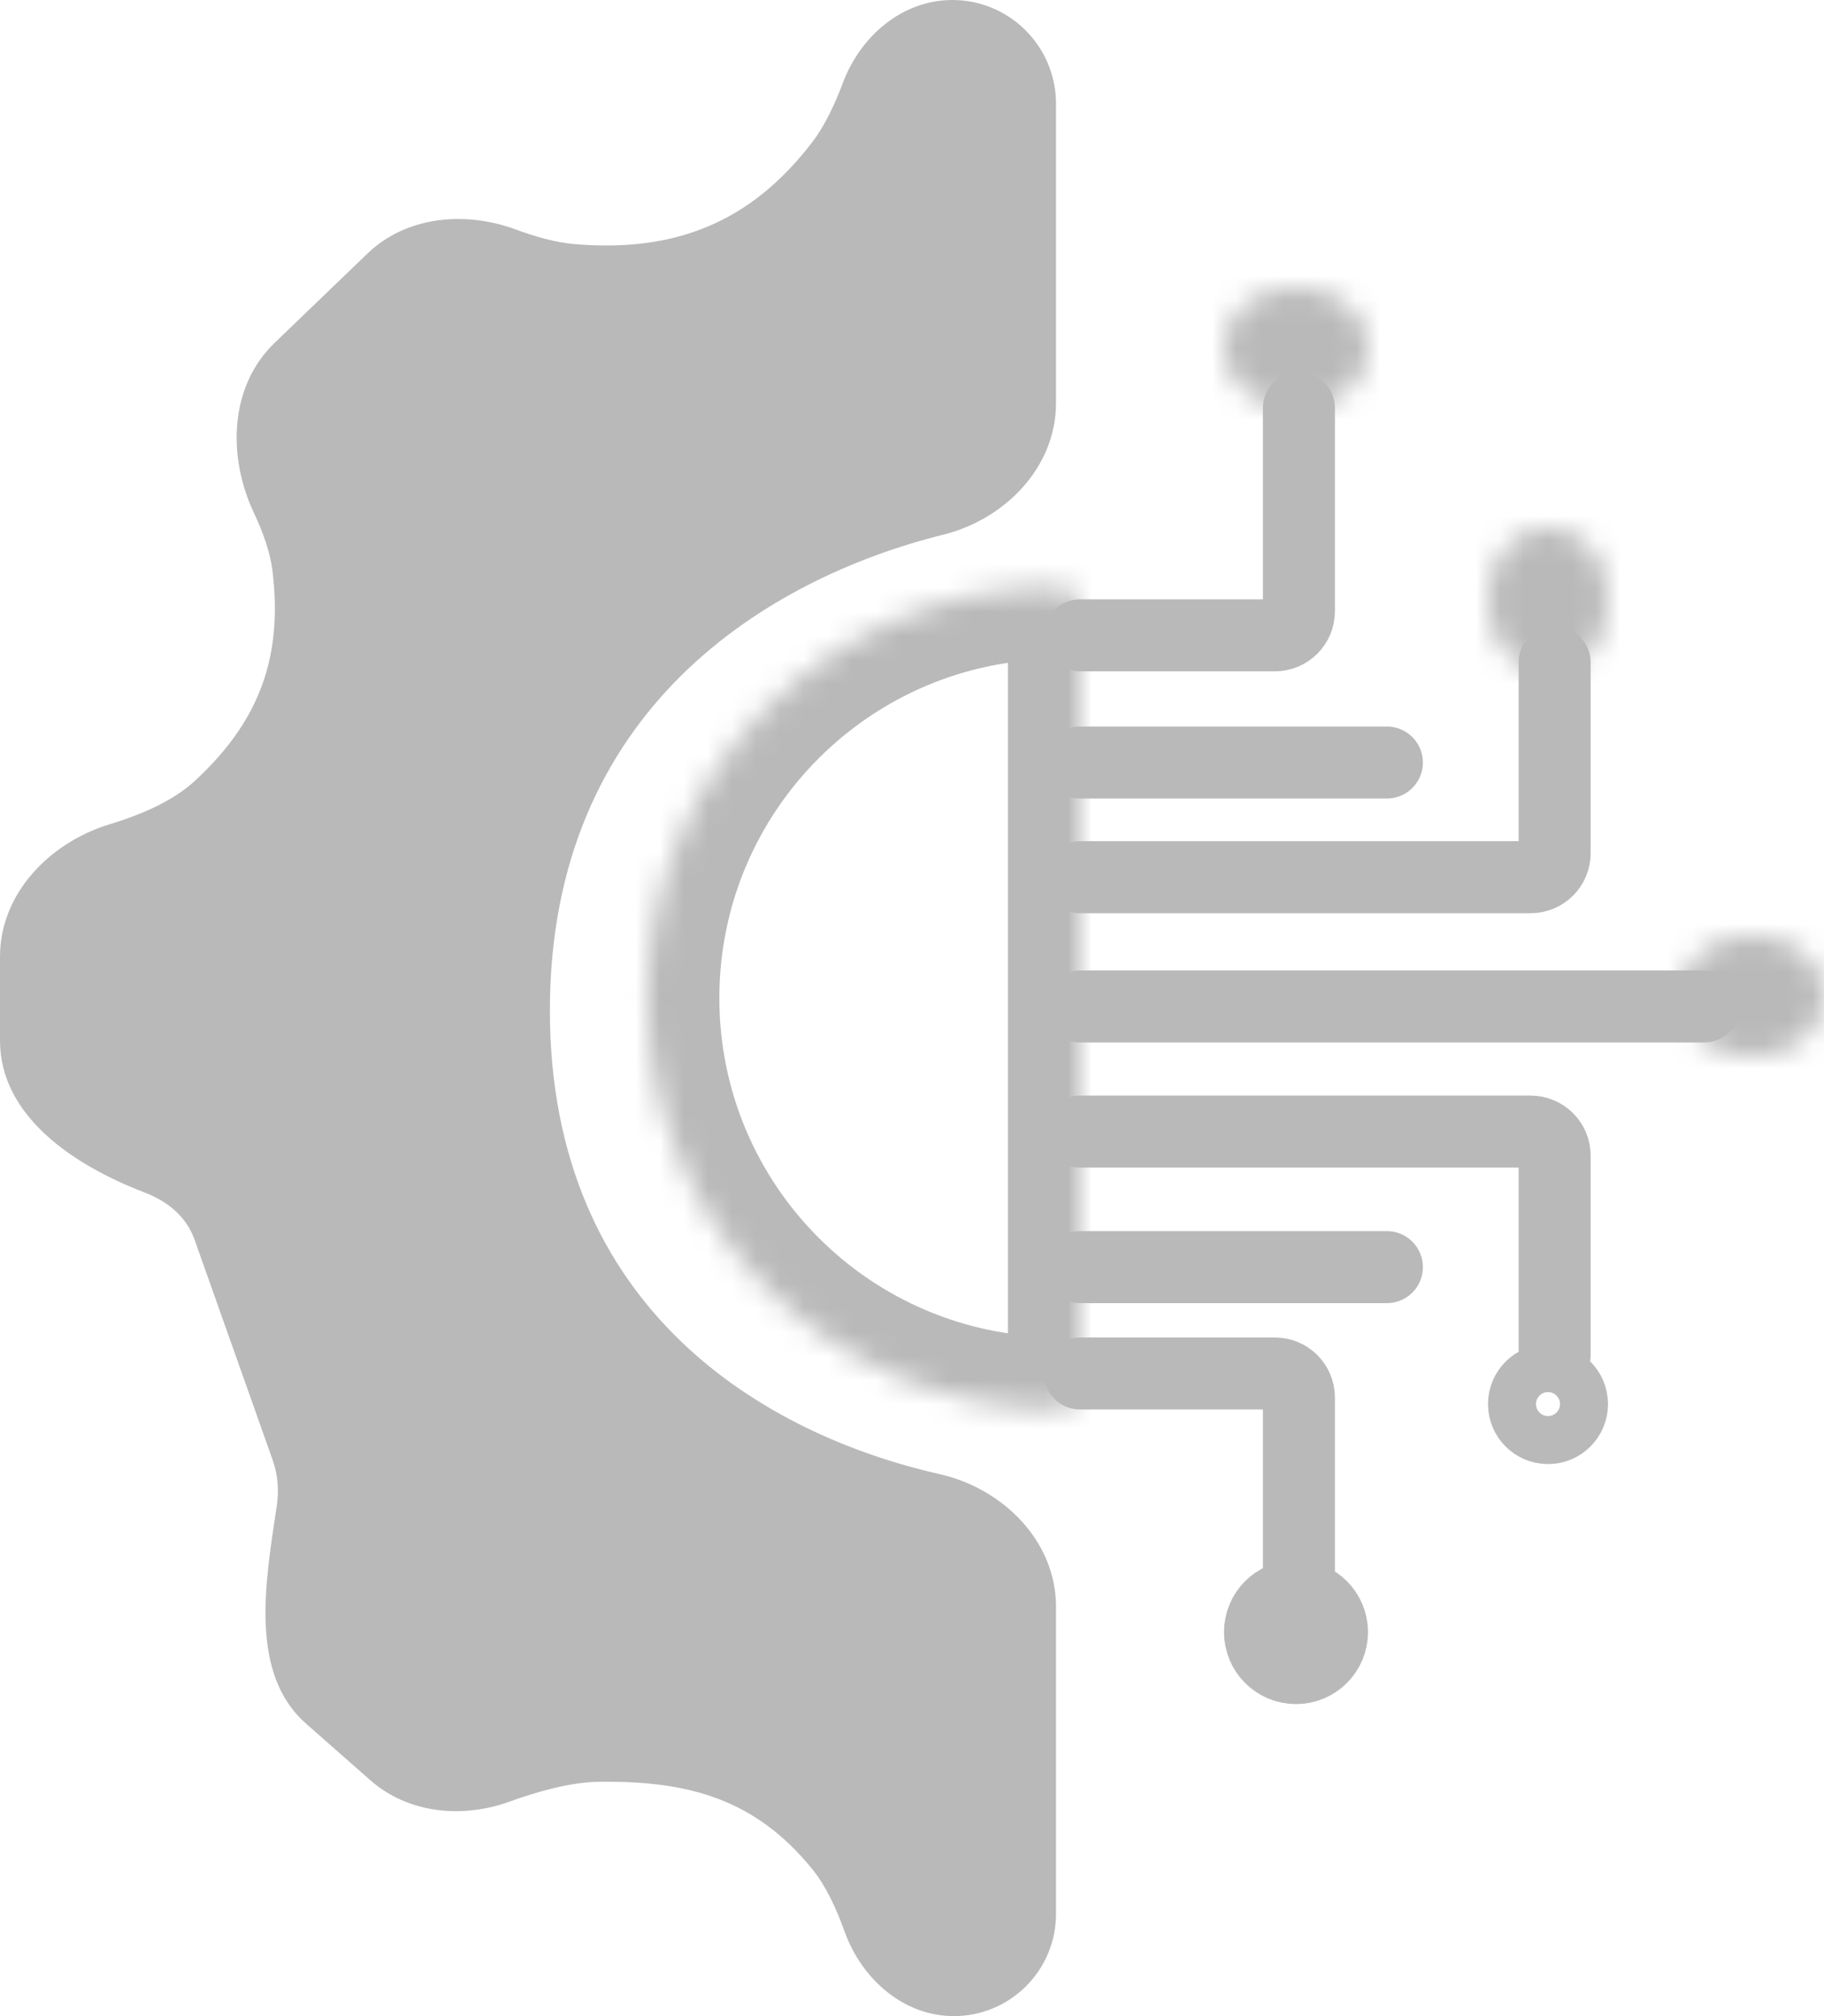 <svg xmlns="http://www.w3.org/2000/svg" width="76" height="84" viewBox="0 0 76 84" fill="none"><g id="Group 9319"><path id="Vector 82" d="M44 16.795L44 4.322C44 1.935 42.065 -8.45758e-08 39.678 -1.88905e-07C37.599 -2.798e-07 35.851 1.501 35.122 3.449C34.788 4.339 34.368 5.233 33.862 5.898C31.299 9.263 28.132 10.53 23.926 10.169C23.161 10.104 22.299 9.861 21.476 9.557C19.369 8.78 16.926 9.01 15.308 10.566L11.438 14.29C9.559 16.098 9.47 19.022 10.584 21.379C10.964 22.184 11.261 23.022 11.355 23.797C11.791 27.415 10.785 30.076 8.111 32.542C7.218 33.365 5.901 33.939 4.587 34.337C2.069 35.098 2.18736e-06 37.229 2.07239e-06 39.859L1.9197e-06 43.352C1.78218e-06 46.498 3.064 48.548 6.002 49.675C6.961 50.042 7.755 50.658 8.111 51.661L11.355 60.814C11.587 61.468 11.625 62.115 11.533 62.735C11.063 65.884 10.365 69.713 12.755 71.817L15.43 74.172C17.002 75.556 19.262 75.779 21.23 75.064C22.433 74.627 23.789 74.254 24.94 74.237C28.704 74.184 31.493 74.964 33.862 77.898C34.414 78.583 34.852 79.527 35.188 80.468C35.894 82.446 37.642 84 39.742 84C42.094 84 44 82.094 44 79.742L44 66.938C44 64.215 41.802 62.018 39.145 61.417C31.941 59.788 22.912 54.62 22.912 42.102C22.912 29.494 32.07 24.077 39.299 22.278C41.888 21.634 44 19.462 44 16.795Z" fill="#B9B9B9"></path><g id="Subtract"><mask id="path-2-inside-1_325_1058" fill="white"><path fill-rule="evenodd" clip-rule="evenodd" d="M44.997 25.387C44.997 24.881 44.601 24.461 44.095 24.461C34.639 24.461 26.973 32.128 26.973 41.584C26.973 51.041 34.639 58.707 44.095 58.707C44.601 58.707 44.997 58.287 44.997 57.782V25.387Z"></path></mask><path d="M29.973 41.584C29.973 33.784 36.296 27.461 44.095 27.461V21.461C32.982 21.461 23.973 30.471 23.973 41.584H29.973ZM44.095 55.707C36.296 55.707 29.973 49.384 29.973 41.584H23.973C23.973 52.698 32.982 61.707 44.095 61.707V55.707ZM47.997 57.782V25.387H41.997V57.782H47.997ZM44.095 61.707C46.358 61.707 47.997 59.842 47.997 57.782H41.997C41.997 56.733 42.843 55.707 44.095 55.707V61.707ZM44.095 27.461C42.843 27.461 41.997 26.436 41.997 25.387H47.997C47.997 23.327 46.358 21.461 44.095 21.461V27.461Z" fill="#B9B9B9" mask="url(#path-2-inside-1_325_1058)"></path></g><path id="Vector 85" d="M45 26.47H53.121C53.674 26.47 54.121 26.022 54.121 25.47V17M45 31.77H57.787M45 36.548H63.777C64.329 36.548 64.777 36.1 64.777 35.548V27.599M45 41.934H71M45 47.147H63.777C64.329 47.147 64.777 47.595 64.777 48.147V56.443M45 52.794H57.787M45 57.225H53.121C53.674 57.225 54.121 57.673 54.121 58.225V66" stroke="#B9B9B9" stroke-width="3" stroke-linecap="round"></path><g id="Ellipse 27"><mask id="path-5-inside-2_325_1058" fill="white"><ellipse cx="54" cy="14.5" rx="3" ry="2.5"></ellipse></mask><path d="M54 14.5C54 14.349 54.039 14.215 54.089 14.115C54.137 14.021 54.186 13.976 54.201 13.963C54.224 13.943 54.163 14 54 14V20C56.778 20 60 18.026 60 14.5H54ZM54 14C53.837 14 53.776 13.943 53.799 13.963C53.814 13.976 53.863 14.021 53.911 14.115C53.961 14.215 54 14.349 54 14.5H48C48 18.026 51.222 20 54 20V14ZM54 14.5C54 14.651 53.961 14.785 53.911 14.885C53.863 14.979 53.814 15.024 53.799 15.037C53.776 15.057 53.837 15 54 15V9C51.222 9 48 10.973 48 14.5H54ZM54 15C54.163 15 54.224 15.057 54.201 15.037C54.186 15.024 54.137 14.979 54.089 14.885C54.039 14.785 54 14.651 54 14.5H60C60 10.973 56.778 9 54 9V15Z" fill="#B9B9B9" mask="url(#path-5-inside-2_325_1058)"></path></g><g id="Ellipse 28"><mask id="path-7-inside-3_325_1058" fill="white"><ellipse cx="64.5" cy="25" rx="2.5" ry="3"></ellipse></mask><path d="M64 25C64 25.163 63.943 25.224 63.963 25.201C63.976 25.186 64.021 25.137 64.115 25.089C64.215 25.039 64.349 25 64.5 25V31C68.026 31 70 27.778 70 25H64ZM64.5 25C64.651 25 64.785 25.039 64.885 25.089C64.979 25.137 65.024 25.186 65.037 25.201C65.057 25.224 65 25.163 65 25H59C59 27.778 60.974 31 64.5 31V25ZM65 25C65 24.837 65.057 24.776 65.037 24.799C65.024 24.814 64.979 24.863 64.885 24.911C64.785 24.961 64.651 25 64.5 25V19C60.974 19 59 22.222 59 25H65ZM64.5 25C64.349 25 64.215 24.961 64.115 24.911C64.021 24.863 63.976 24.814 63.963 24.799C63.943 24.776 64 24.837 64 25H70C70 22.222 68.026 19 64.5 19V25Z" fill="#B9B9B9" mask="url(#path-7-inside-3_325_1058)"></path></g><g id="Ellipse 29"><mask id="path-9-inside-4_325_1058" fill="white"><ellipse cx="73" cy="41.5" rx="3" ry="2.5"></ellipse></mask><path d="M73 41.5C73 41.349 73.039 41.215 73.089 41.115C73.137 41.021 73.186 40.976 73.201 40.963C73.225 40.943 73.163 41 73 41V47C75.778 47 79 45.026 79 41.5H73ZM73 41C72.837 41 72.775 40.943 72.799 40.963C72.814 40.976 72.863 41.021 72.911 41.115C72.961 41.215 73 41.349 73 41.5H67C67 45.026 70.222 47 73 47V41ZM73 41.5C73 41.651 72.961 41.785 72.911 41.885C72.863 41.979 72.814 42.024 72.799 42.037C72.775 42.057 72.837 42 73 42V36C70.222 36 67 37.974 67 41.5H73ZM73 42C73.163 42 73.225 42.057 73.201 42.037C73.186 42.024 73.137 41.979 73.089 41.885C73.039 41.785 73 41.651 73 41.5H79C79 37.974 75.778 36 73 36V42Z" fill="#B9B9B9" mask="url(#path-9-inside-4_325_1058)"></path></g><circle id="Ellipse 30" cx="54" cy="68" r="1.5" stroke="#B9B9B9" stroke-width="3"></circle><circle id="Ellipse 31" cx="64.5" cy="58.5" r="1.5" stroke="#B9B9B9" stroke-width="2"></circle></g></svg>